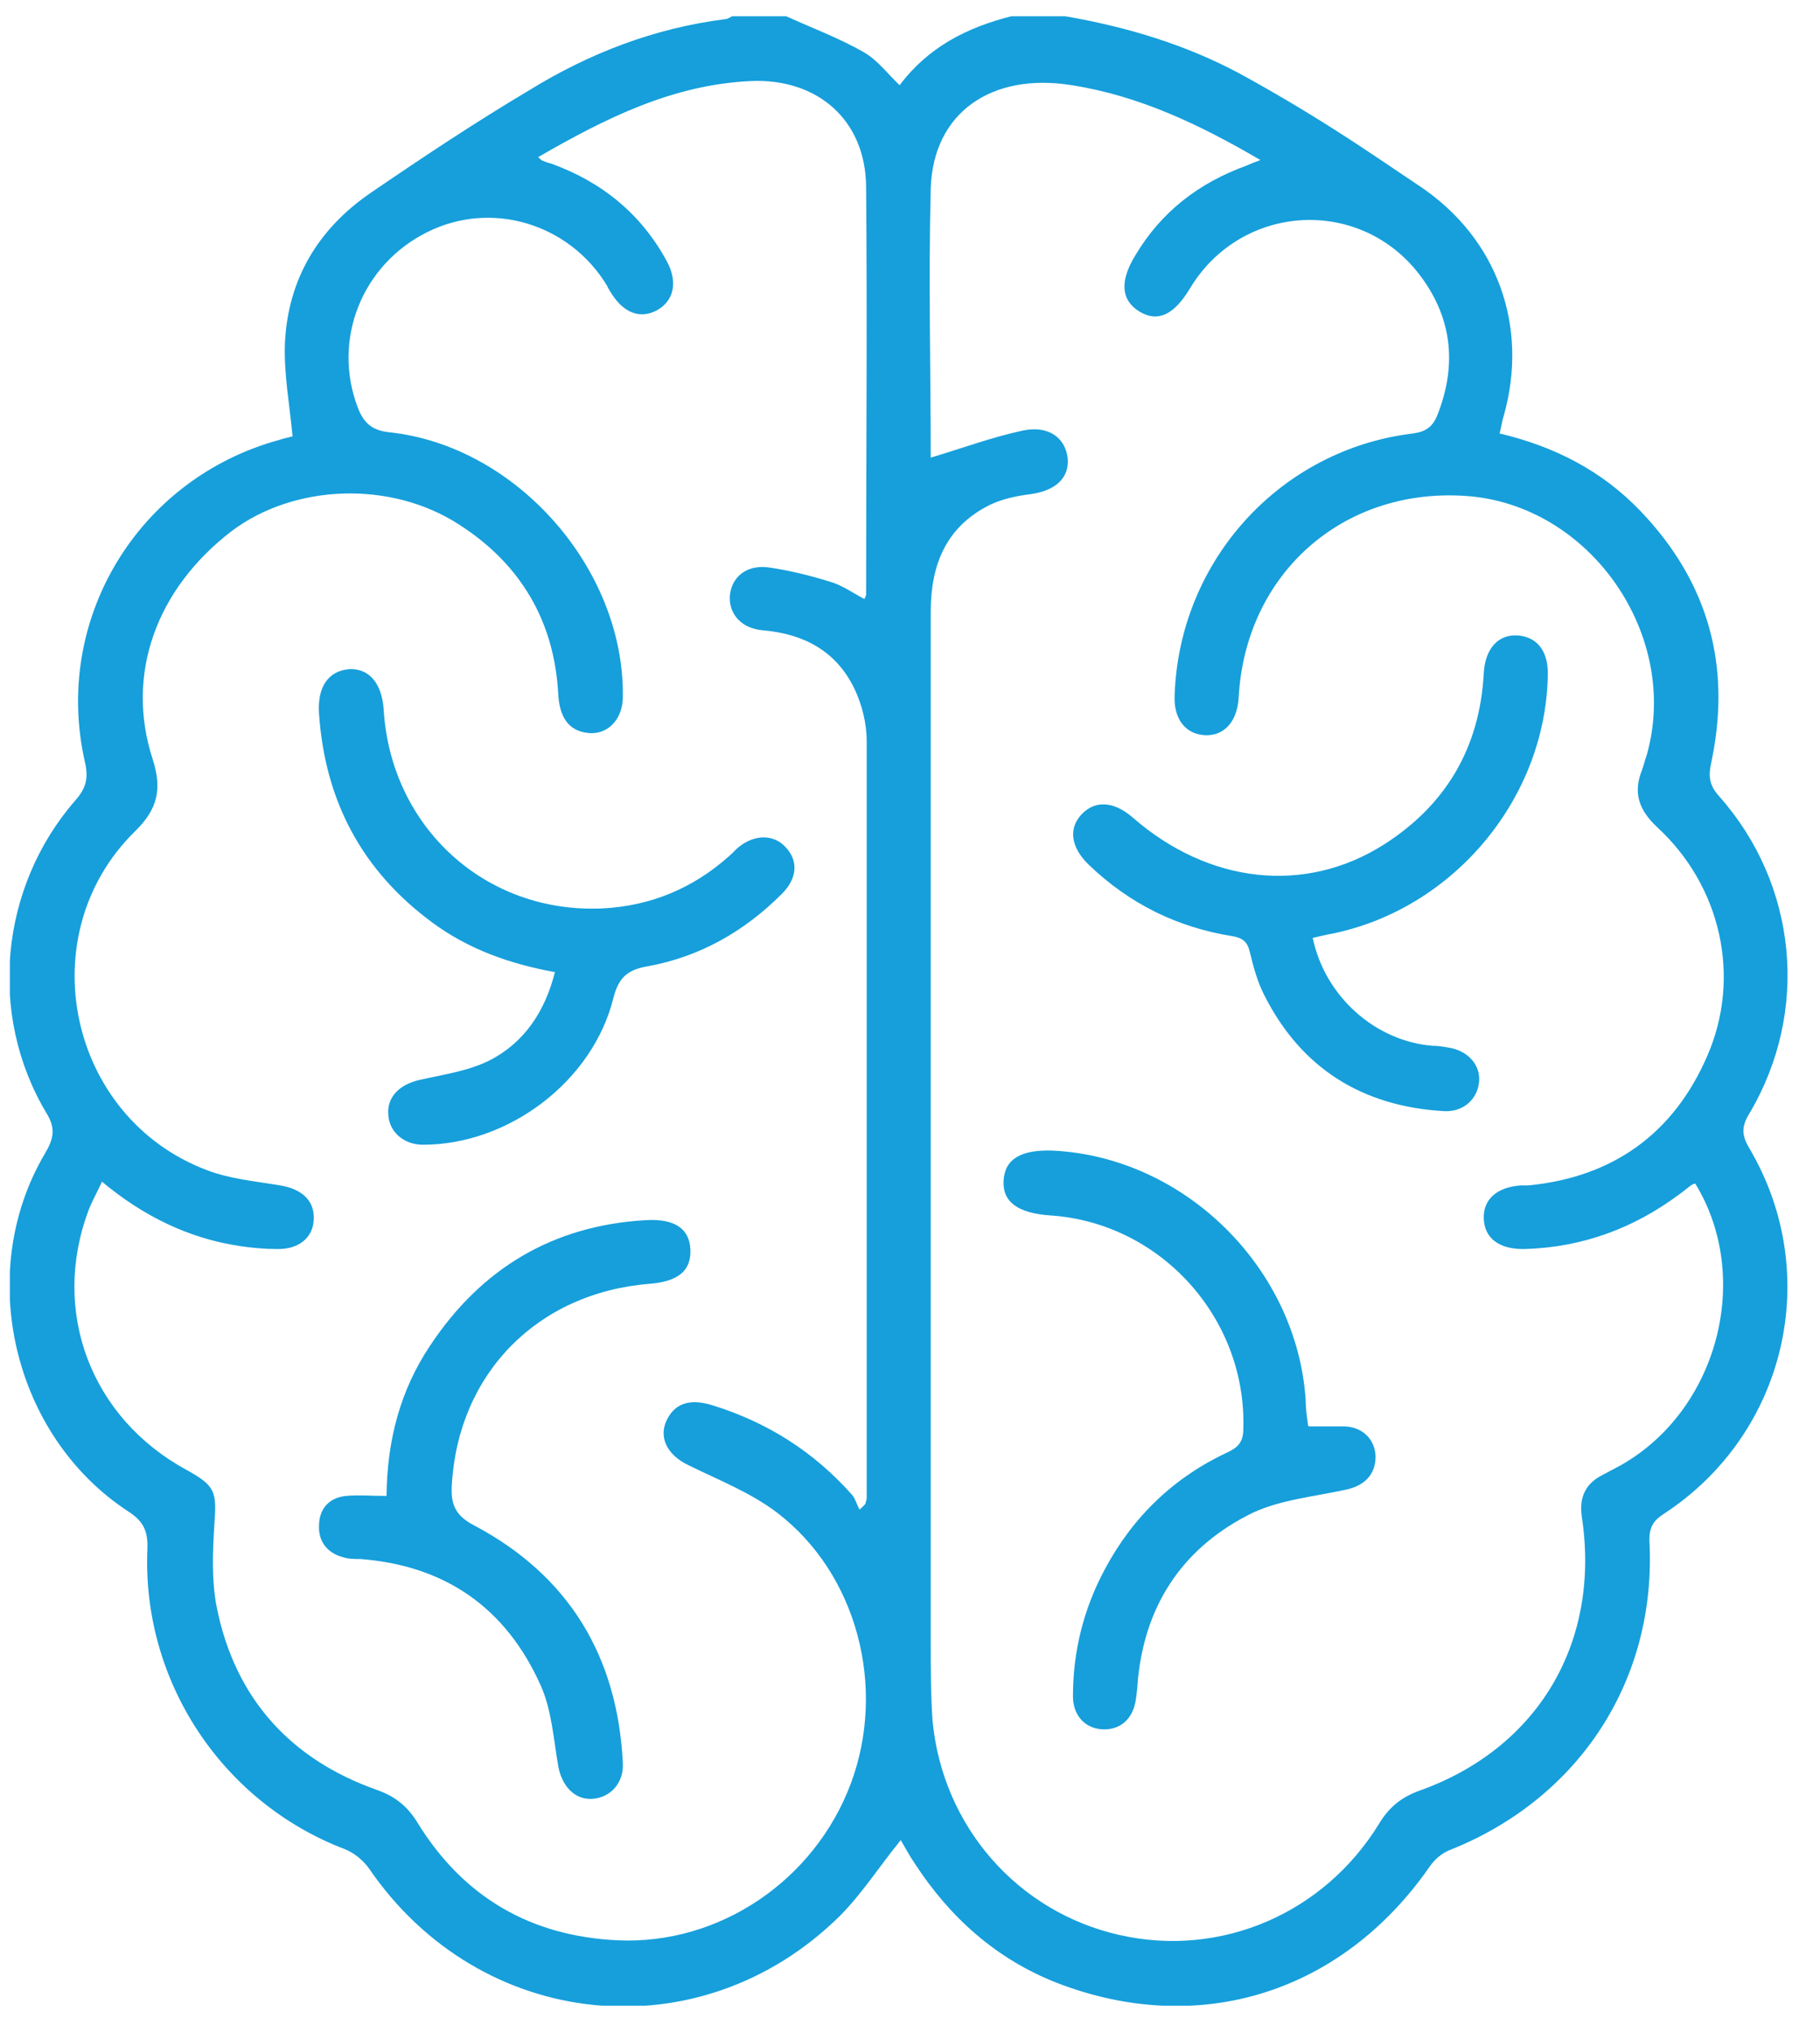 <svg width="43" height="48" viewBox="0 0 43 48" fill="none" xmlns="http://www.w3.org/2000/svg">
<g clip-path="url(#clip0_217_2777)">
<path d="M25.17 0.384C26.614 0.634 28.016 1.052 29.307 1.748C30.071 2.166 30.821 2.611 31.543 3.071C32.223 3.502 32.89 3.962 33.556 4.407C35.375 5.632 36.125 7.707 35.528 9.823C35.486 9.948 35.472 10.087 35.43 10.24C36.722 10.547 37.846 11.117 38.763 12.078C40.373 13.763 40.915 15.754 40.429 18.023C40.359 18.343 40.387 18.552 40.609 18.802C42.47 20.891 42.761 23.898 41.331 26.306C41.151 26.599 41.137 26.807 41.331 27.128C43.081 30.093 42.206 33.866 39.318 35.759C39.054 35.926 38.957 36.093 38.971 36.427C39.138 39.699 37.305 42.497 34.25 43.708C34.07 43.778 33.889 43.931 33.778 44.098C31.709 47.078 28.335 48.15 24.962 46.841C23.546 46.284 22.449 45.309 21.616 44.029C21.491 43.848 21.38 43.639 21.282 43.472C20.782 44.084 20.366 44.739 19.838 45.268C16.534 48.525 11.341 47.982 8.717 44.14C8.578 43.945 8.356 43.764 8.134 43.681C5.232 42.567 3.344 39.699 3.483 36.581C3.497 36.149 3.372 35.926 3.024 35.703C0.303 33.921 -0.599 30.079 1.053 27.267C1.261 26.919 1.331 26.668 1.095 26.292C-0.294 23.967 -0.002 20.96 1.775 18.914C2.025 18.635 2.094 18.399 2.011 18.023C1.233 14.654 3.247 11.312 6.593 10.394C6.718 10.352 6.857 10.324 6.912 10.31C6.843 9.558 6.704 8.834 6.732 8.11C6.801 6.593 7.523 5.396 8.773 4.546C9.994 3.711 11.23 2.89 12.494 2.138C13.938 1.247 15.479 0.662 17.131 0.453C17.186 0.453 17.242 0.412 17.297 0.384C17.728 0.384 18.158 0.384 18.575 0.384C19.186 0.662 19.825 0.899 20.408 1.233C20.727 1.414 20.963 1.734 21.255 2.013C21.935 1.108 22.851 0.648 23.893 0.384H25.17ZM21.99 10.811C22.74 10.588 23.448 10.324 24.17 10.171C24.767 10.046 25.17 10.338 25.226 10.825C25.267 11.285 24.948 11.591 24.351 11.674C24.017 11.716 23.684 11.786 23.393 11.925C22.351 12.44 21.99 13.345 21.99 14.445C21.99 22.561 21.99 30.692 21.99 38.808C21.99 39.42 21.99 40.033 22.032 40.646C22.268 43.152 24.045 45.17 26.447 45.713C28.835 46.256 31.279 45.212 32.584 43.082C32.82 42.692 33.112 42.456 33.542 42.302C36.347 41.3 37.819 38.794 37.374 35.843C37.305 35.397 37.444 35.063 37.846 34.854C37.999 34.771 38.138 34.701 38.291 34.617C40.581 33.323 41.415 30.19 40.054 27.963C40.026 27.963 39.998 27.977 39.971 27.991C39.873 28.06 39.776 28.144 39.679 28.213C38.596 29.021 37.388 29.466 36.027 29.508C35.43 29.522 35.069 29.258 35.056 28.784C35.042 28.339 35.361 28.046 35.93 28.005C35.986 28.005 36.055 28.005 36.111 28.005C38.11 27.81 39.54 26.779 40.332 24.956C41.151 23.09 40.665 20.932 39.151 19.54C38.721 19.137 38.582 18.733 38.79 18.204C38.832 18.092 38.86 17.967 38.901 17.856C39.721 15.016 37.569 11.911 34.625 11.716C31.723 11.521 29.432 13.554 29.266 16.463C29.238 17.048 28.919 17.396 28.46 17.368C28.002 17.34 27.725 16.979 27.752 16.422C27.863 13.234 30.252 10.616 33.389 10.24C33.681 10.199 33.848 10.087 33.959 9.809C34.417 8.653 34.32 7.554 33.584 6.551C32.181 4.63 29.335 4.783 28.113 6.816C27.738 7.442 27.35 7.623 26.919 7.359C26.489 7.094 26.447 6.649 26.822 6.036C27.433 5.006 28.322 4.324 29.432 3.92C29.53 3.878 29.627 3.836 29.779 3.781C28.349 2.945 26.919 2.263 25.323 2.013C23.421 1.706 22.046 2.667 21.99 4.449C21.935 6.607 21.99 8.765 21.99 10.853V10.811ZM2.414 27.907C2.302 28.158 2.178 28.367 2.094 28.589C1.192 30.984 2.15 33.504 4.413 34.729C5.093 35.105 5.121 35.244 5.065 36.01C5.024 36.664 4.996 37.332 5.121 37.973C5.551 40.117 6.857 41.565 8.911 42.288C9.342 42.442 9.633 42.678 9.869 43.068C10.952 44.822 12.535 45.741 14.59 45.839C16.992 45.95 19.241 44.432 20.102 42.135C20.949 39.866 20.255 37.179 18.353 35.731C17.728 35.258 16.978 34.965 16.27 34.617C15.742 34.367 15.534 33.921 15.784 33.49C15.979 33.142 16.326 33.044 16.826 33.197C18.131 33.601 19.227 34.297 20.13 35.314C20.213 35.411 20.241 35.55 20.31 35.662C20.352 35.62 20.408 35.578 20.449 35.522C20.449 35.481 20.477 35.439 20.477 35.397C20.477 29.439 20.477 23.466 20.477 17.508C20.477 17.09 20.366 16.645 20.186 16.269C19.755 15.378 18.991 14.974 18.02 14.89C17.52 14.848 17.228 14.514 17.242 14.097C17.27 13.651 17.617 13.345 18.131 13.401C18.63 13.47 19.144 13.596 19.63 13.749C19.908 13.832 20.158 14.013 20.422 14.152C20.449 14.097 20.463 14.069 20.463 14.041C20.463 10.825 20.491 7.623 20.463 4.407C20.449 2.834 19.311 1.846 17.742 1.915C15.881 1.999 14.285 2.806 12.716 3.711C12.757 3.753 12.785 3.781 12.813 3.795C12.882 3.822 12.952 3.85 13.021 3.864C14.215 4.296 15.146 5.048 15.756 6.175C16.02 6.663 15.923 7.108 15.52 7.331C15.132 7.54 14.743 7.4 14.451 6.941C14.41 6.871 14.368 6.816 14.34 6.746C13.452 5.284 11.619 4.727 10.105 5.479C8.55 6.245 7.842 8.027 8.453 9.628C8.592 9.99 8.786 10.171 9.203 10.213C12.202 10.533 14.757 13.442 14.715 16.463C14.715 17.006 14.34 17.382 13.868 17.313C13.438 17.257 13.216 16.951 13.188 16.38C13.091 14.654 12.285 13.317 10.855 12.398C9.231 11.34 6.94 11.438 5.468 12.551C3.691 13.916 2.955 15.934 3.608 17.939C3.83 18.635 3.733 19.109 3.191 19.638C0.692 22.088 1.608 26.404 4.885 27.643C5.426 27.852 6.037 27.907 6.621 28.005C7.12 28.088 7.426 28.353 7.412 28.784C7.412 29.23 7.065 29.522 6.537 29.508C6.246 29.508 5.954 29.48 5.676 29.439C4.455 29.258 3.385 28.729 2.414 27.921V27.907Z" fill="#169FDB"/>
<path d="M31.015 22.157C31.306 23.55 32.5 24.594 33.833 24.705C33.986 24.705 34.139 24.733 34.291 24.761C34.722 24.858 34.986 25.192 34.944 25.568C34.902 25.972 34.569 26.278 34.111 26.25C32.195 26.139 30.751 25.248 29.876 23.522C29.71 23.202 29.613 22.84 29.529 22.492C29.474 22.255 29.363 22.157 29.113 22.116C27.808 21.907 26.683 21.35 25.725 20.431C25.294 20.014 25.239 19.568 25.558 19.234C25.878 18.9 26.322 18.928 26.766 19.317C28.557 20.877 30.834 21.141 32.709 19.944C34.166 19.011 34.958 17.661 35.055 15.921C35.083 15.308 35.416 14.96 35.902 15.016C36.333 15.071 36.569 15.392 36.569 15.907C36.541 18.816 34.389 21.433 31.529 22.046C31.362 22.074 31.209 22.116 31.015 22.157Z" fill="#169FDB"/>
<path d="M30.917 33.698C31.223 33.698 31.487 33.698 31.764 33.698C32.195 33.712 32.486 34.005 32.5 34.408C32.5 34.826 32.25 35.091 31.82 35.188C31.07 35.355 30.265 35.425 29.584 35.745C28.002 36.525 27.085 37.833 26.891 39.615C26.877 39.796 26.863 39.977 26.835 40.158C26.766 40.617 26.46 40.882 26.03 40.854C25.628 40.826 25.35 40.52 25.35 40.075C25.35 39.017 25.6 38.014 26.099 37.081C26.766 35.828 27.738 34.896 29.029 34.297C29.293 34.172 29.376 34.019 29.376 33.74C29.446 31.123 27.405 28.881 24.808 28.714C24.045 28.659 23.684 28.394 23.711 27.893C23.739 27.378 24.128 27.155 24.878 27.183C27.988 27.336 30.64 29.953 30.848 33.072C30.848 33.267 30.876 33.462 30.904 33.67L30.917 33.698Z" fill="#169FDB"/>
<path d="M13.104 22.965C12.035 22.77 11.063 22.422 10.216 21.796C8.55 20.57 7.675 18.914 7.537 16.853C7.495 16.227 7.759 15.851 8.245 15.809C8.717 15.781 9.022 16.143 9.064 16.756C9.23 19.54 11.466 21.587 14.229 21.461C15.367 21.406 16.367 20.988 17.214 20.236C17.297 20.167 17.367 20.083 17.45 20.014C17.825 19.707 18.283 19.707 18.561 20.014C18.866 20.334 18.838 20.751 18.477 21.113C17.589 22.004 16.534 22.603 15.312 22.826C14.826 22.909 14.617 23.09 14.492 23.578C14.007 25.541 12.021 27.044 9.994 27.044C9.55 27.044 9.203 26.752 9.175 26.348C9.133 25.93 9.425 25.624 9.911 25.513C10.466 25.387 11.063 25.304 11.563 25.053C12.382 24.636 12.882 23.898 13.118 22.937L13.104 22.965Z" fill="#169FDB"/>
<path d="M9.133 35.327C9.147 34.032 9.453 32.849 10.161 31.791C11.369 29.967 13.063 28.951 15.257 28.826C15.951 28.784 16.298 29.035 16.312 29.536C16.326 30.023 16.02 30.274 15.354 30.329C12.702 30.538 10.827 32.445 10.675 35.077C10.647 35.522 10.744 35.801 11.202 36.037C13.438 37.221 14.59 39.128 14.715 41.648C14.743 42.121 14.423 42.469 13.993 42.497C13.576 42.525 13.271 42.191 13.188 41.717C13.077 41.077 13.035 40.395 12.771 39.81C11.952 37.986 10.522 36.984 8.509 36.831C8.37 36.831 8.231 36.831 8.106 36.789C7.731 36.692 7.523 36.413 7.537 36.051C7.537 35.661 7.759 35.383 8.175 35.341C8.481 35.313 8.786 35.341 9.133 35.341V35.327Z" fill="#169FDB"/>
</g>
<defs>
<clipPath id="clip0_217_2777">
<rect width="42" height="47" fill="white" transform="translate(0.233 0.384)"/>
</clipPath>
</defs>
</svg>
